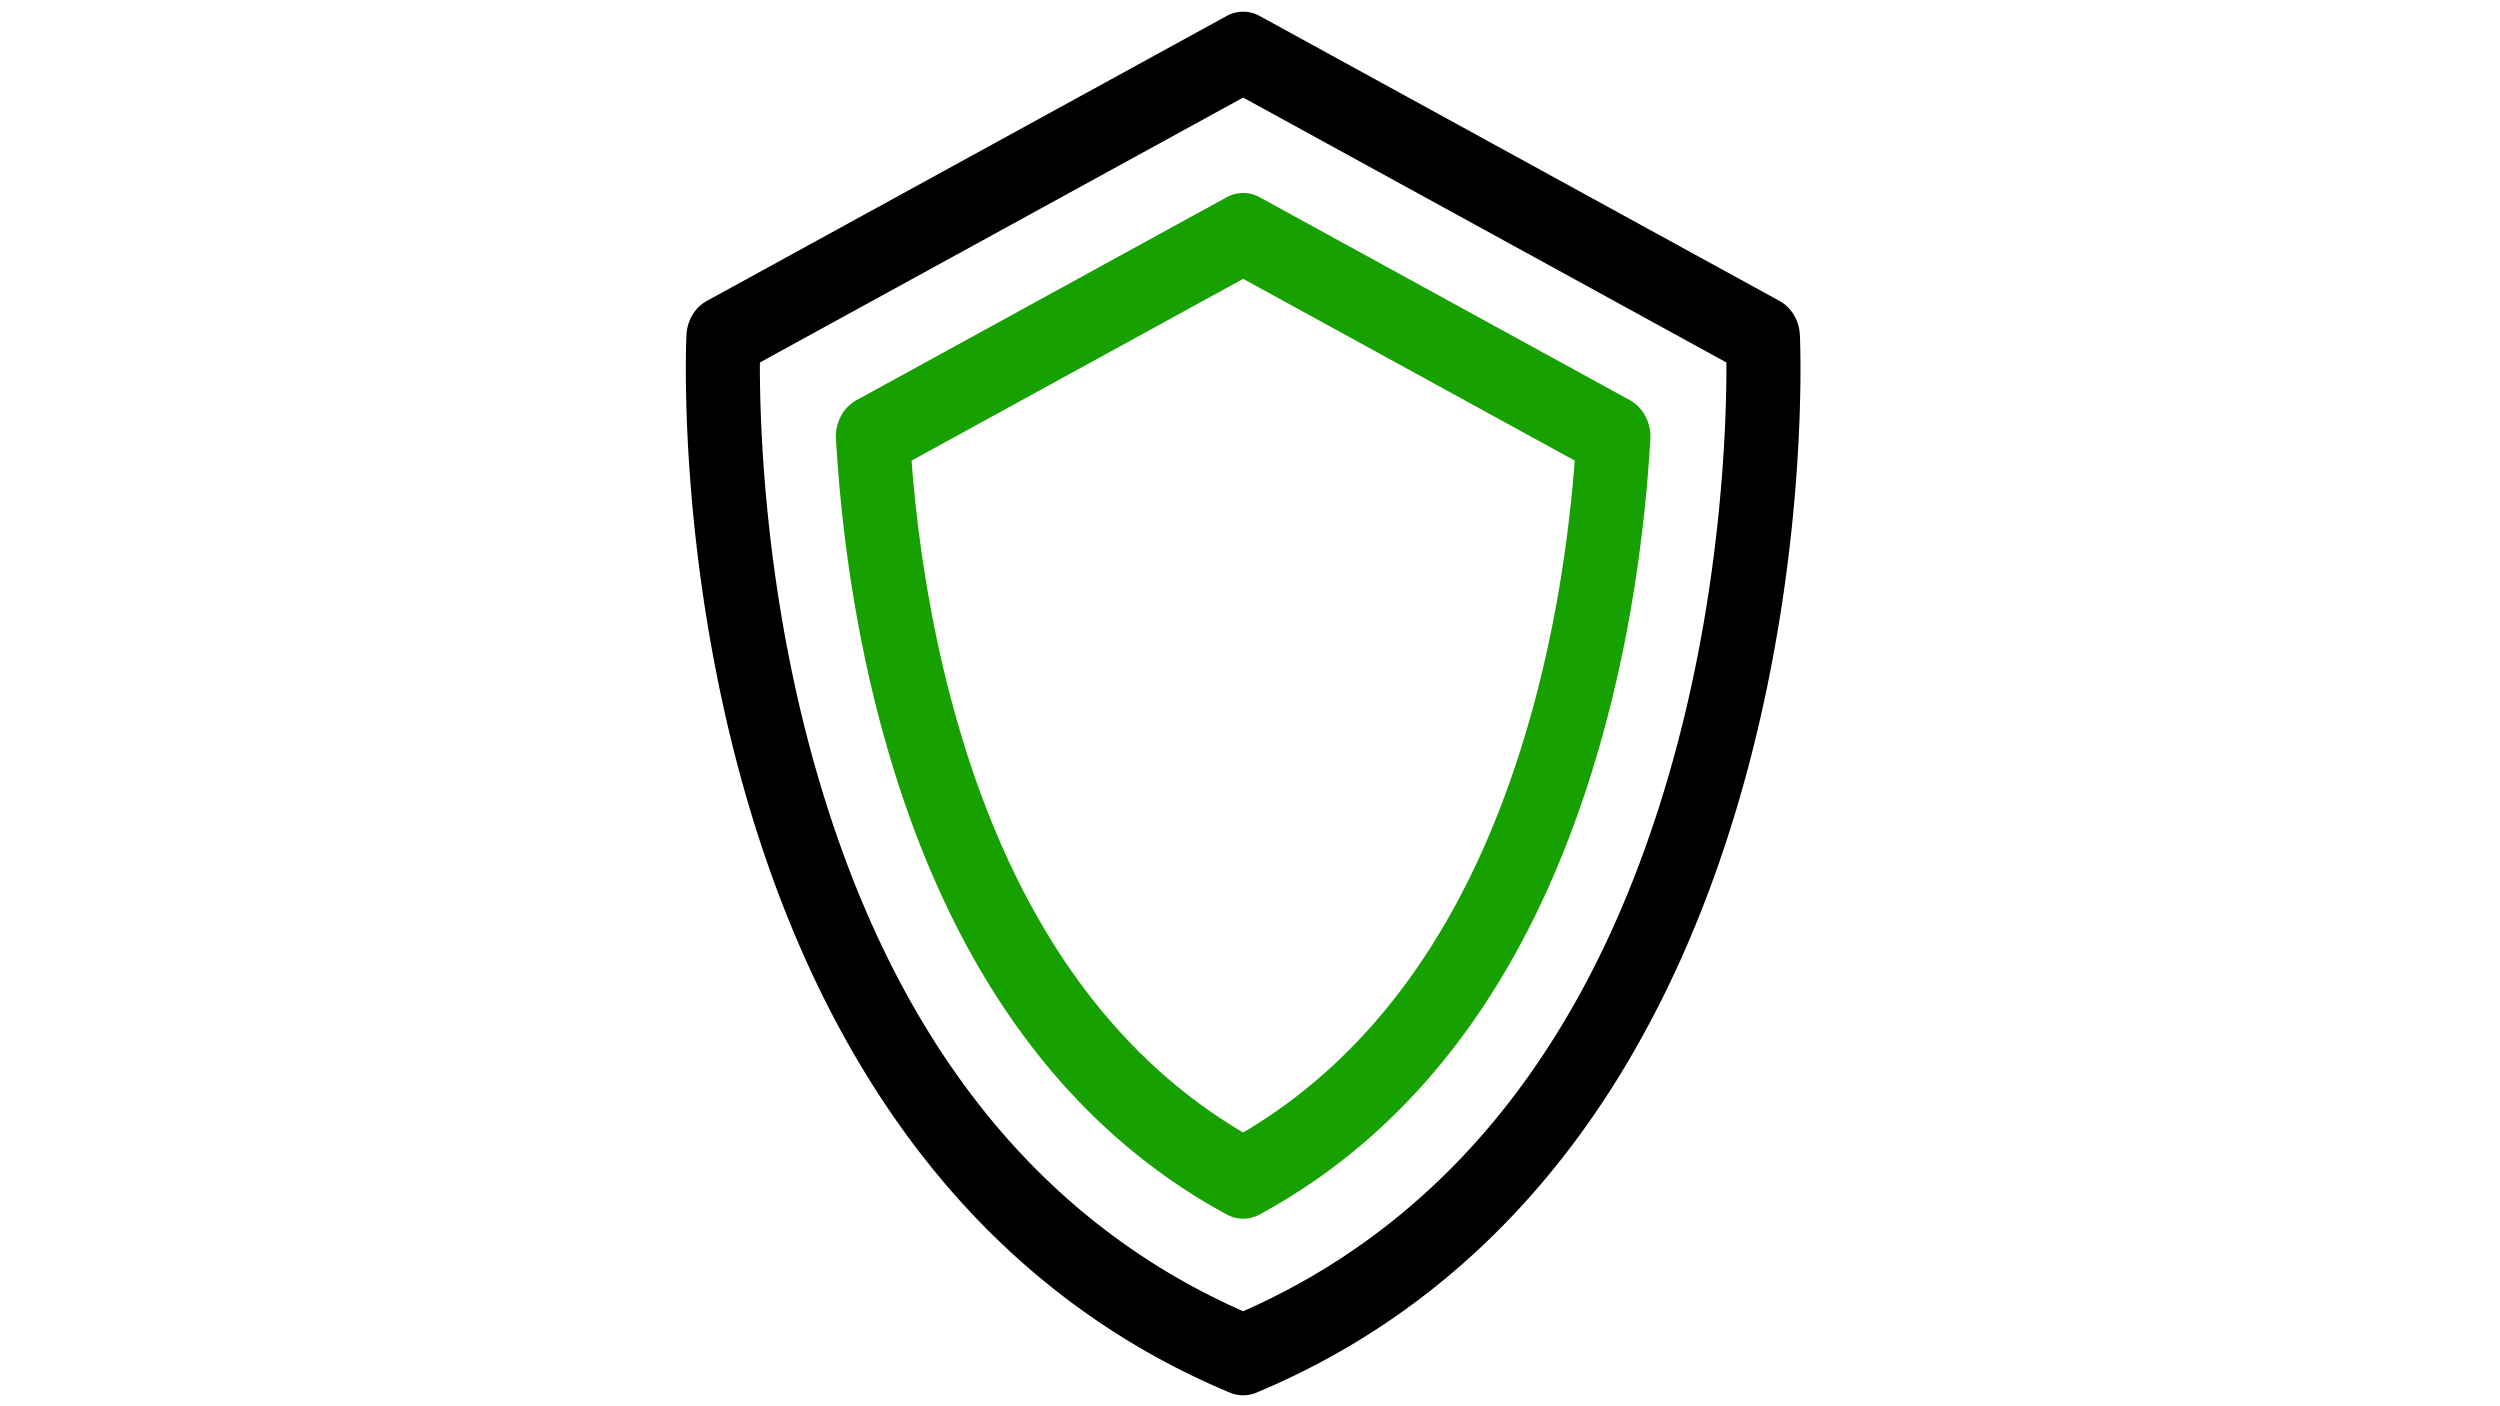 <?xml version="1.0" encoding="UTF-8"?> <svg xmlns="http://www.w3.org/2000/svg" id="OBJECTS" viewBox="0 0 1920 1080"><defs><style>.cls-1{fill:#17a100;}</style></defs><title>Mesa de trabajo 1</title><path d="M1382.3,257.33c-.53-11.2-6.52-21.21-15.66-26.23L967.44,12.28a26.17,26.17,0,0,0-25.39,0L542.85,231.1c-9.14,5-15.12,15-15.65,26.23-.31,6.37-6.87,158.08,40.27,334.21,27.89,104.22,68.92,195.24,121.94,270.54,66.81,94.9,152.69,164.7,255.24,207.49a26.14,26.14,0,0,0,20.2,0c102.55-42.79,188.42-112.59,255.24-207.49,53-75.3,94-166.33,121.93-270.54C1389.17,415.41,1382.6,263.7,1382.3,257.33Zm-95.23,318.41c-57.81,214.48-169.59,359.52-332.32,431.3C792,935.26,680.23,790.22,622.42,575.74c-35.71-132.53-39-253.17-38.83-297.35L954.75,74.93,1325.9,278.38C1326.07,322.59,1322.78,443.22,1287.07,575.74Z"></path><path class="cls-1" d="M1251.81,307.38,967.44,151.5a26.19,26.19,0,0,0-25.4,0L657.68,307.38c-10.2,5.58-16.36,17.31-15.65,29.78,3.09,54.3,11.88,137.57,36.22,226,48.68,176.7,137.47,301,263.91,369.58a26.13,26.13,0,0,0,25.17,0c126.44-68.54,215.23-192.88,263.9-369.58,24.34-88.37,33.13-171.65,36.22-225.95C1268.16,324.69,1262,313,1251.81,307.38Zm-74.94,237.73c-42.28,153.49-117,262.63-222.13,324.65-105.15-62-179.84-171.16-222.12-324.65C712.71,472.83,703.91,404,700.08,353.75l254.66-139.6,254.67,139.6C1205.57,404,1196.78,472.84,1176.87,545.11Z"></path></svg> 
